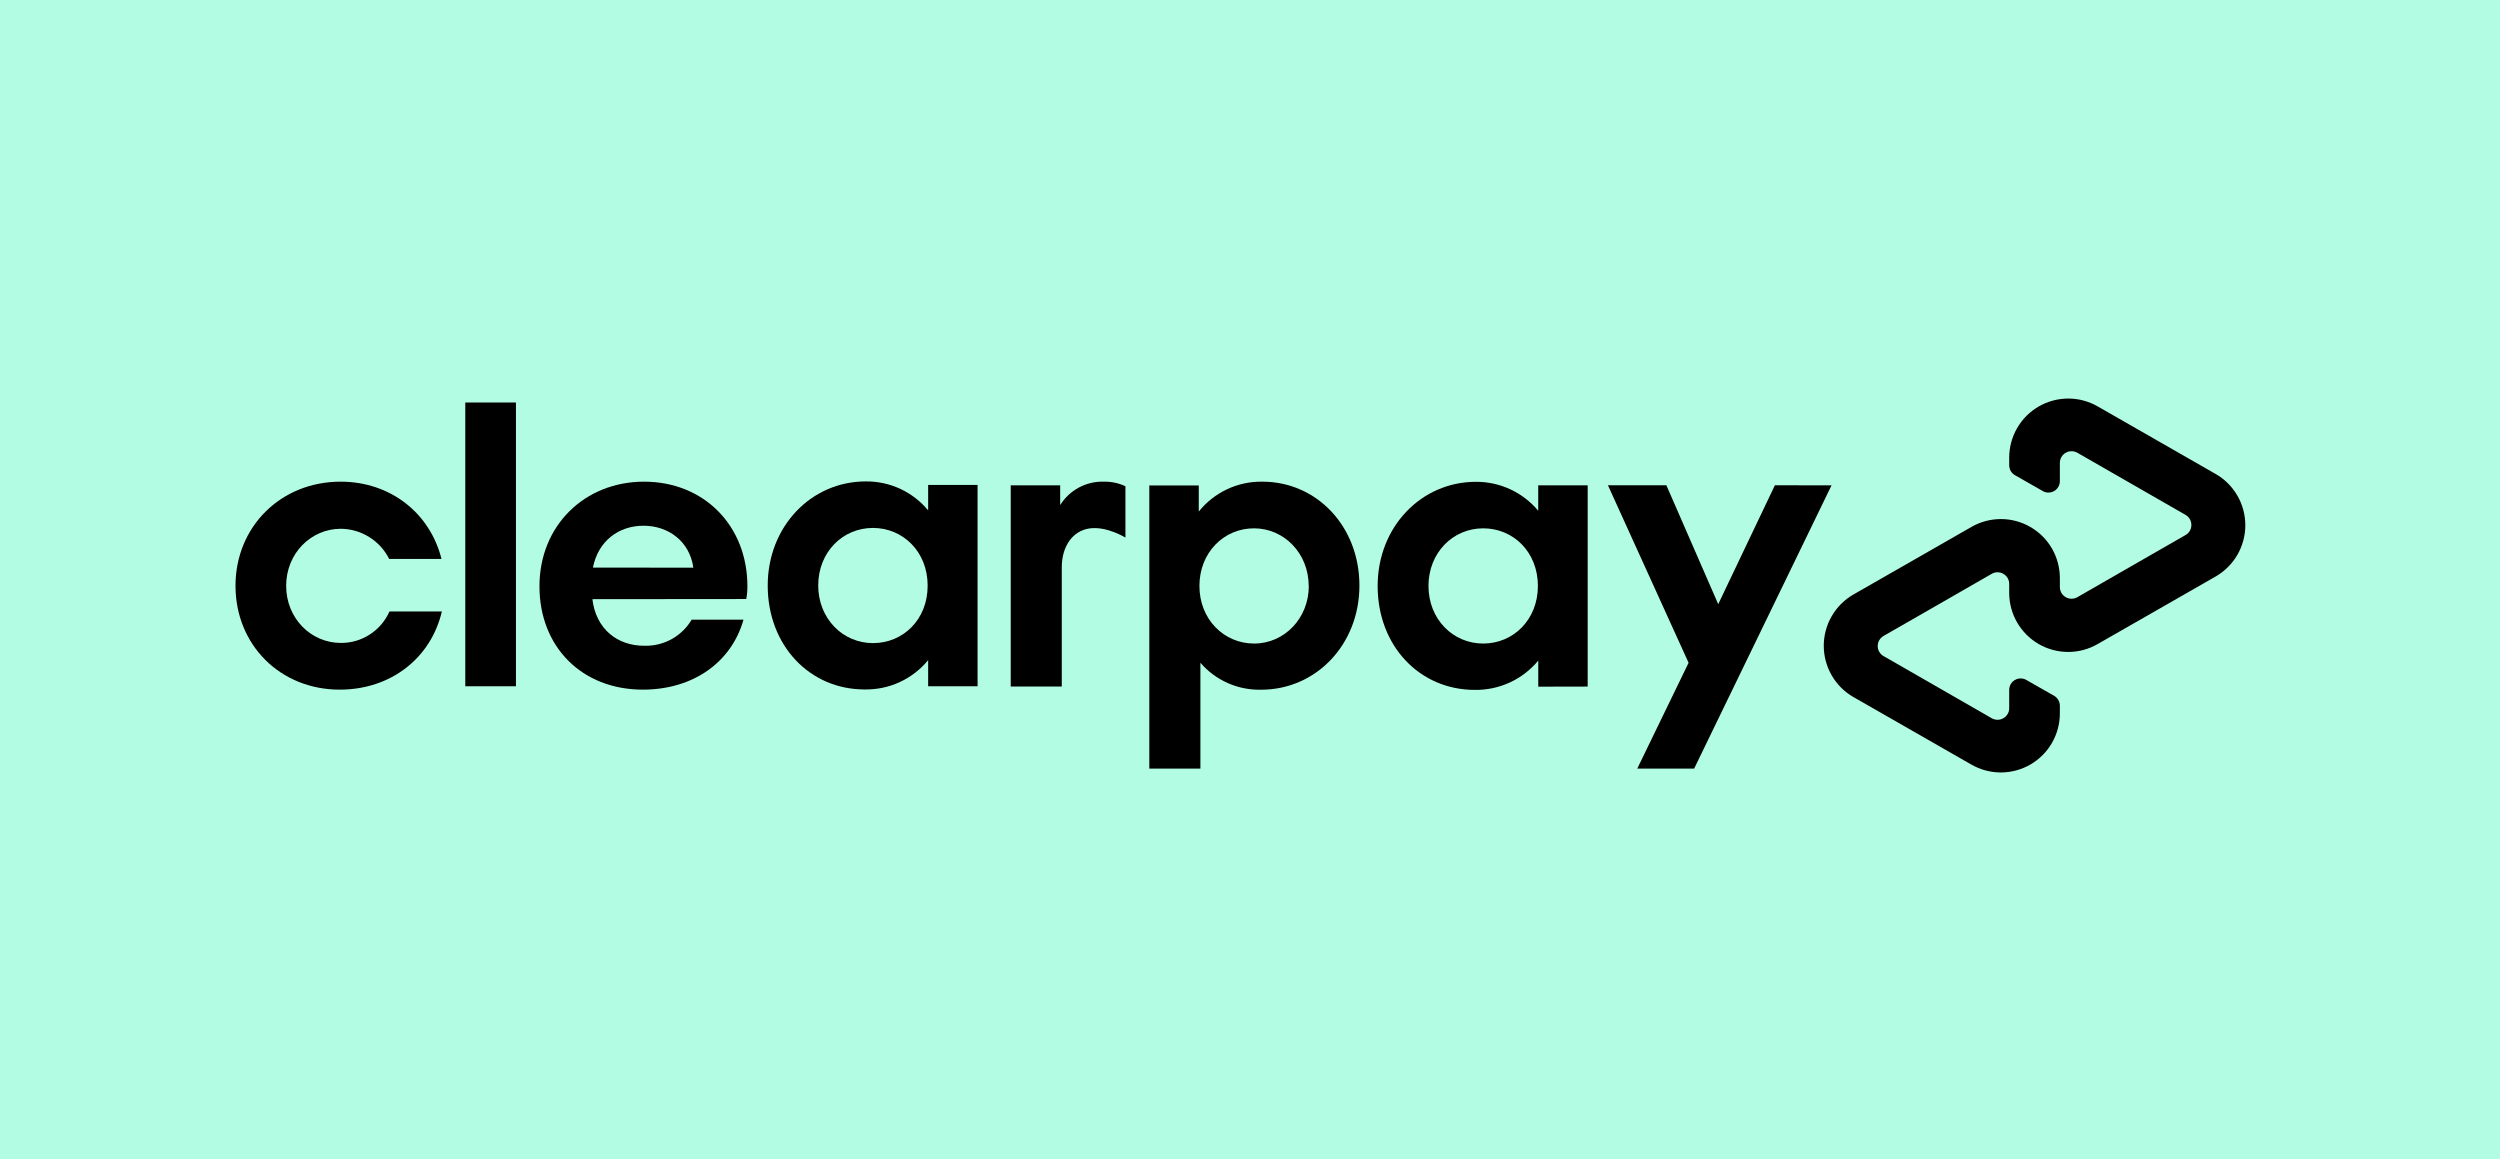 <?xml version="1.0" encoding="UTF-8"?> <svg xmlns="http://www.w3.org/2000/svg" width="69" height="32" viewBox="0 0 69 32" fill="none"><rect x="0" y="0" width="69" height="32" fill="#808080" stroke="none"/><g clip-path="url(#clip0_506_3377)"><path d="M-3.943 0H72.942V32H-3.943V0Z" fill="#B2FCE4"></path><g clip-path="url(#clip1_506_3377)"><path d="M50.55 13.396L46.758 21.214H45.188L46.605 18.293L44.379 13.393H45.992L47.423 16.675L48.987 13.393L50.55 13.396Z" fill="black"></path><path d="M36.12 16.172C36.12 15.274 35.442 14.582 34.61 14.582C33.778 14.582 33.104 15.251 33.104 16.172C33.104 17.093 33.781 17.762 34.614 17.762C35.446 17.762 36.123 17.067 36.123 16.172M31.721 21.217V13.398H33.086V14.118C33.297 13.856 33.564 13.646 33.868 13.503C34.172 13.36 34.505 13.289 34.841 13.294C36.342 13.294 37.52 14.528 37.52 16.161C37.52 17.793 36.319 19.036 34.809 19.036C34.492 19.044 34.177 18.981 33.886 18.853C33.596 18.724 33.338 18.533 33.131 18.292V21.214H31.723L31.721 21.217Z" fill="black"></path><path d="M42.446 16.172C42.446 15.237 41.769 14.582 40.936 14.582C40.104 14.582 39.426 15.251 39.426 16.172C39.426 17.093 40.104 17.762 40.936 17.762C41.769 17.762 42.446 17.102 42.446 16.172ZM42.456 18.952V18.232C42.243 18.49 41.975 18.696 41.672 18.836C41.368 18.976 41.037 19.046 40.703 19.041C39.179 19.041 38.023 17.824 38.023 16.174C38.023 14.542 39.225 13.298 40.735 13.298C41.063 13.296 41.387 13.367 41.684 13.505C41.982 13.643 42.245 13.845 42.455 14.097V13.396H43.82V18.949L42.456 18.952Z" fill="black"></path><path d="M29.262 13.938C29.389 13.735 29.567 13.569 29.777 13.456C29.988 13.343 30.225 13.287 30.464 13.294C30.67 13.29 30.875 13.333 31.062 13.42V14.837C31.062 14.837 30.548 14.519 30.076 14.584C29.604 14.649 29.305 15.079 29.305 15.659V18.949H27.896V13.395H29.261V13.938H29.262Z" fill="black"></path><path d="M61.153 13.082L59.536 12.156L57.895 11.216C57.647 11.074 57.367 10.999 57.081 11C56.795 11.001 56.515 11.076 56.268 11.219C56.021 11.362 55.816 11.567 55.673 11.815C55.53 12.062 55.455 12.342 55.454 12.627V12.838C55.454 12.895 55.469 12.951 55.497 13.001C55.526 13.05 55.568 13.091 55.618 13.118L56.38 13.553C56.428 13.581 56.482 13.595 56.538 13.595C56.593 13.595 56.648 13.58 56.696 13.552C56.744 13.524 56.784 13.483 56.811 13.435C56.839 13.387 56.853 13.332 56.852 13.277V12.776C56.852 12.72 56.867 12.664 56.895 12.615C56.923 12.566 56.964 12.526 57.012 12.497C57.061 12.469 57.116 12.454 57.173 12.454C57.229 12.453 57.285 12.468 57.334 12.495L58.83 13.355L60.321 14.211C60.37 14.239 60.411 14.28 60.439 14.329C60.467 14.377 60.482 14.433 60.482 14.489C60.482 14.546 60.467 14.601 60.439 14.65C60.411 14.699 60.37 14.739 60.321 14.767L58.83 15.623L57.334 16.483C57.285 16.511 57.229 16.525 57.173 16.525C57.116 16.525 57.061 16.509 57.012 16.481C56.964 16.453 56.923 16.412 56.895 16.363C56.867 16.314 56.852 16.259 56.852 16.202V15.955C56.852 15.669 56.777 15.388 56.635 15.141C56.492 14.893 56.287 14.688 56.039 14.545C55.792 14.402 55.512 14.326 55.226 14.326C54.94 14.326 54.66 14.401 54.412 14.543L52.771 15.483L51.153 16.409C50.905 16.552 50.698 16.758 50.555 17.007C50.411 17.255 50.336 17.537 50.336 17.823C50.336 18.11 50.411 18.392 50.555 18.64C50.698 18.889 50.905 19.095 51.153 19.238L52.771 20.164L54.412 21.104C54.66 21.246 54.94 21.32 55.226 21.32C55.511 21.319 55.791 21.244 56.039 21.101C56.286 20.958 56.491 20.752 56.634 20.505C56.776 20.258 56.852 19.978 56.852 19.692V19.482C56.853 19.425 56.838 19.368 56.809 19.319C56.781 19.27 56.739 19.229 56.689 19.201L55.927 18.767C55.879 18.739 55.824 18.725 55.769 18.725C55.713 18.725 55.659 18.74 55.611 18.768C55.563 18.796 55.523 18.836 55.495 18.885C55.468 18.933 55.454 18.988 55.454 19.043V19.544C55.455 19.6 55.44 19.655 55.412 19.704C55.384 19.753 55.343 19.794 55.294 19.822C55.246 19.851 55.19 19.866 55.134 19.866C55.078 19.866 55.022 19.852 54.973 19.824L53.477 18.964L51.986 18.108C51.937 18.08 51.896 18.04 51.868 17.991C51.839 17.942 51.825 17.887 51.825 17.83C51.825 17.774 51.839 17.719 51.868 17.67C51.896 17.621 51.937 17.581 51.986 17.552L53.477 16.697L54.973 15.837C55.022 15.809 55.078 15.794 55.134 15.795C55.19 15.795 55.246 15.81 55.294 15.839C55.343 15.867 55.384 15.908 55.412 15.957C55.44 16.006 55.455 16.061 55.454 16.117V16.365C55.454 16.651 55.529 16.931 55.672 17.179C55.815 17.426 56.02 17.632 56.267 17.775C56.514 17.918 56.795 17.993 57.081 17.994C57.366 17.994 57.647 17.919 57.895 17.776L59.536 16.837L61.153 15.911C61.402 15.767 61.608 15.561 61.752 15.313C61.895 15.065 61.971 14.783 61.971 14.496C61.971 14.209 61.895 13.928 61.752 13.68C61.608 13.431 61.402 13.225 61.153 13.082Z" fill="black"></path><path d="M12.195 16.878C11.896 18.154 10.797 19.034 9.376 19.034C7.734 19.034 6.5 17.799 6.5 16.167C6.5 14.534 7.753 13.294 9.399 13.294C10.789 13.294 11.872 14.173 12.185 15.426H10.74C10.616 15.178 10.426 14.969 10.191 14.823C9.956 14.676 9.685 14.597 9.408 14.594C8.585 14.594 7.898 15.271 7.898 16.169C7.898 17.068 8.585 17.745 9.408 17.745C9.692 17.747 9.97 17.666 10.208 17.511C10.447 17.357 10.634 17.136 10.749 16.877H12.195V16.878Z" fill="black"></path><path d="M12.842 18.941V11.109H14.24V18.941H12.842Z" fill="black"></path><path d="M16.35 16.537C16.448 17.36 17.037 17.823 17.781 17.823C18.044 17.831 18.304 17.768 18.534 17.642C18.764 17.515 18.956 17.329 19.09 17.102H20.521C20.189 18.28 19.131 19.034 17.741 19.034C16.062 19.034 14.889 17.856 14.889 16.181C14.889 14.507 16.135 13.294 17.776 13.294C19.431 13.294 20.628 14.51 20.628 16.178C20.63 16.297 20.619 16.416 20.596 16.533L16.35 16.537ZM19.136 15.668C19.036 14.944 18.45 14.51 17.762 14.51C17.075 14.51 16.51 14.931 16.365 15.665L19.136 15.668Z" fill="black"></path><path d="M25.617 18.941V18.22C25.404 18.479 25.136 18.686 24.833 18.826C24.529 18.966 24.198 19.035 23.863 19.029C22.344 19.029 21.189 17.813 21.189 16.162C21.189 14.531 22.387 13.287 23.896 13.287C24.225 13.284 24.549 13.354 24.847 13.492C25.144 13.63 25.407 13.833 25.617 14.086V13.385H26.981V18.941H25.617ZM25.603 16.16C25.603 15.23 24.925 14.571 24.093 14.571C23.261 14.571 22.583 15.234 22.583 16.16C22.583 17.072 23.261 17.75 24.093 17.75C24.925 17.75 25.603 17.102 25.603 16.167V16.16Z" fill="black"></path></g></g><defs><clipPath id="clip0_506_3377"><rect width="69" height="32" fill="white"></rect></clipPath><clipPath id="clip1_506_3377"><rect width="62.1" height="11.558" fill="white" transform="translate(3.697 10.221)"></rect></clipPath></defs></svg> 